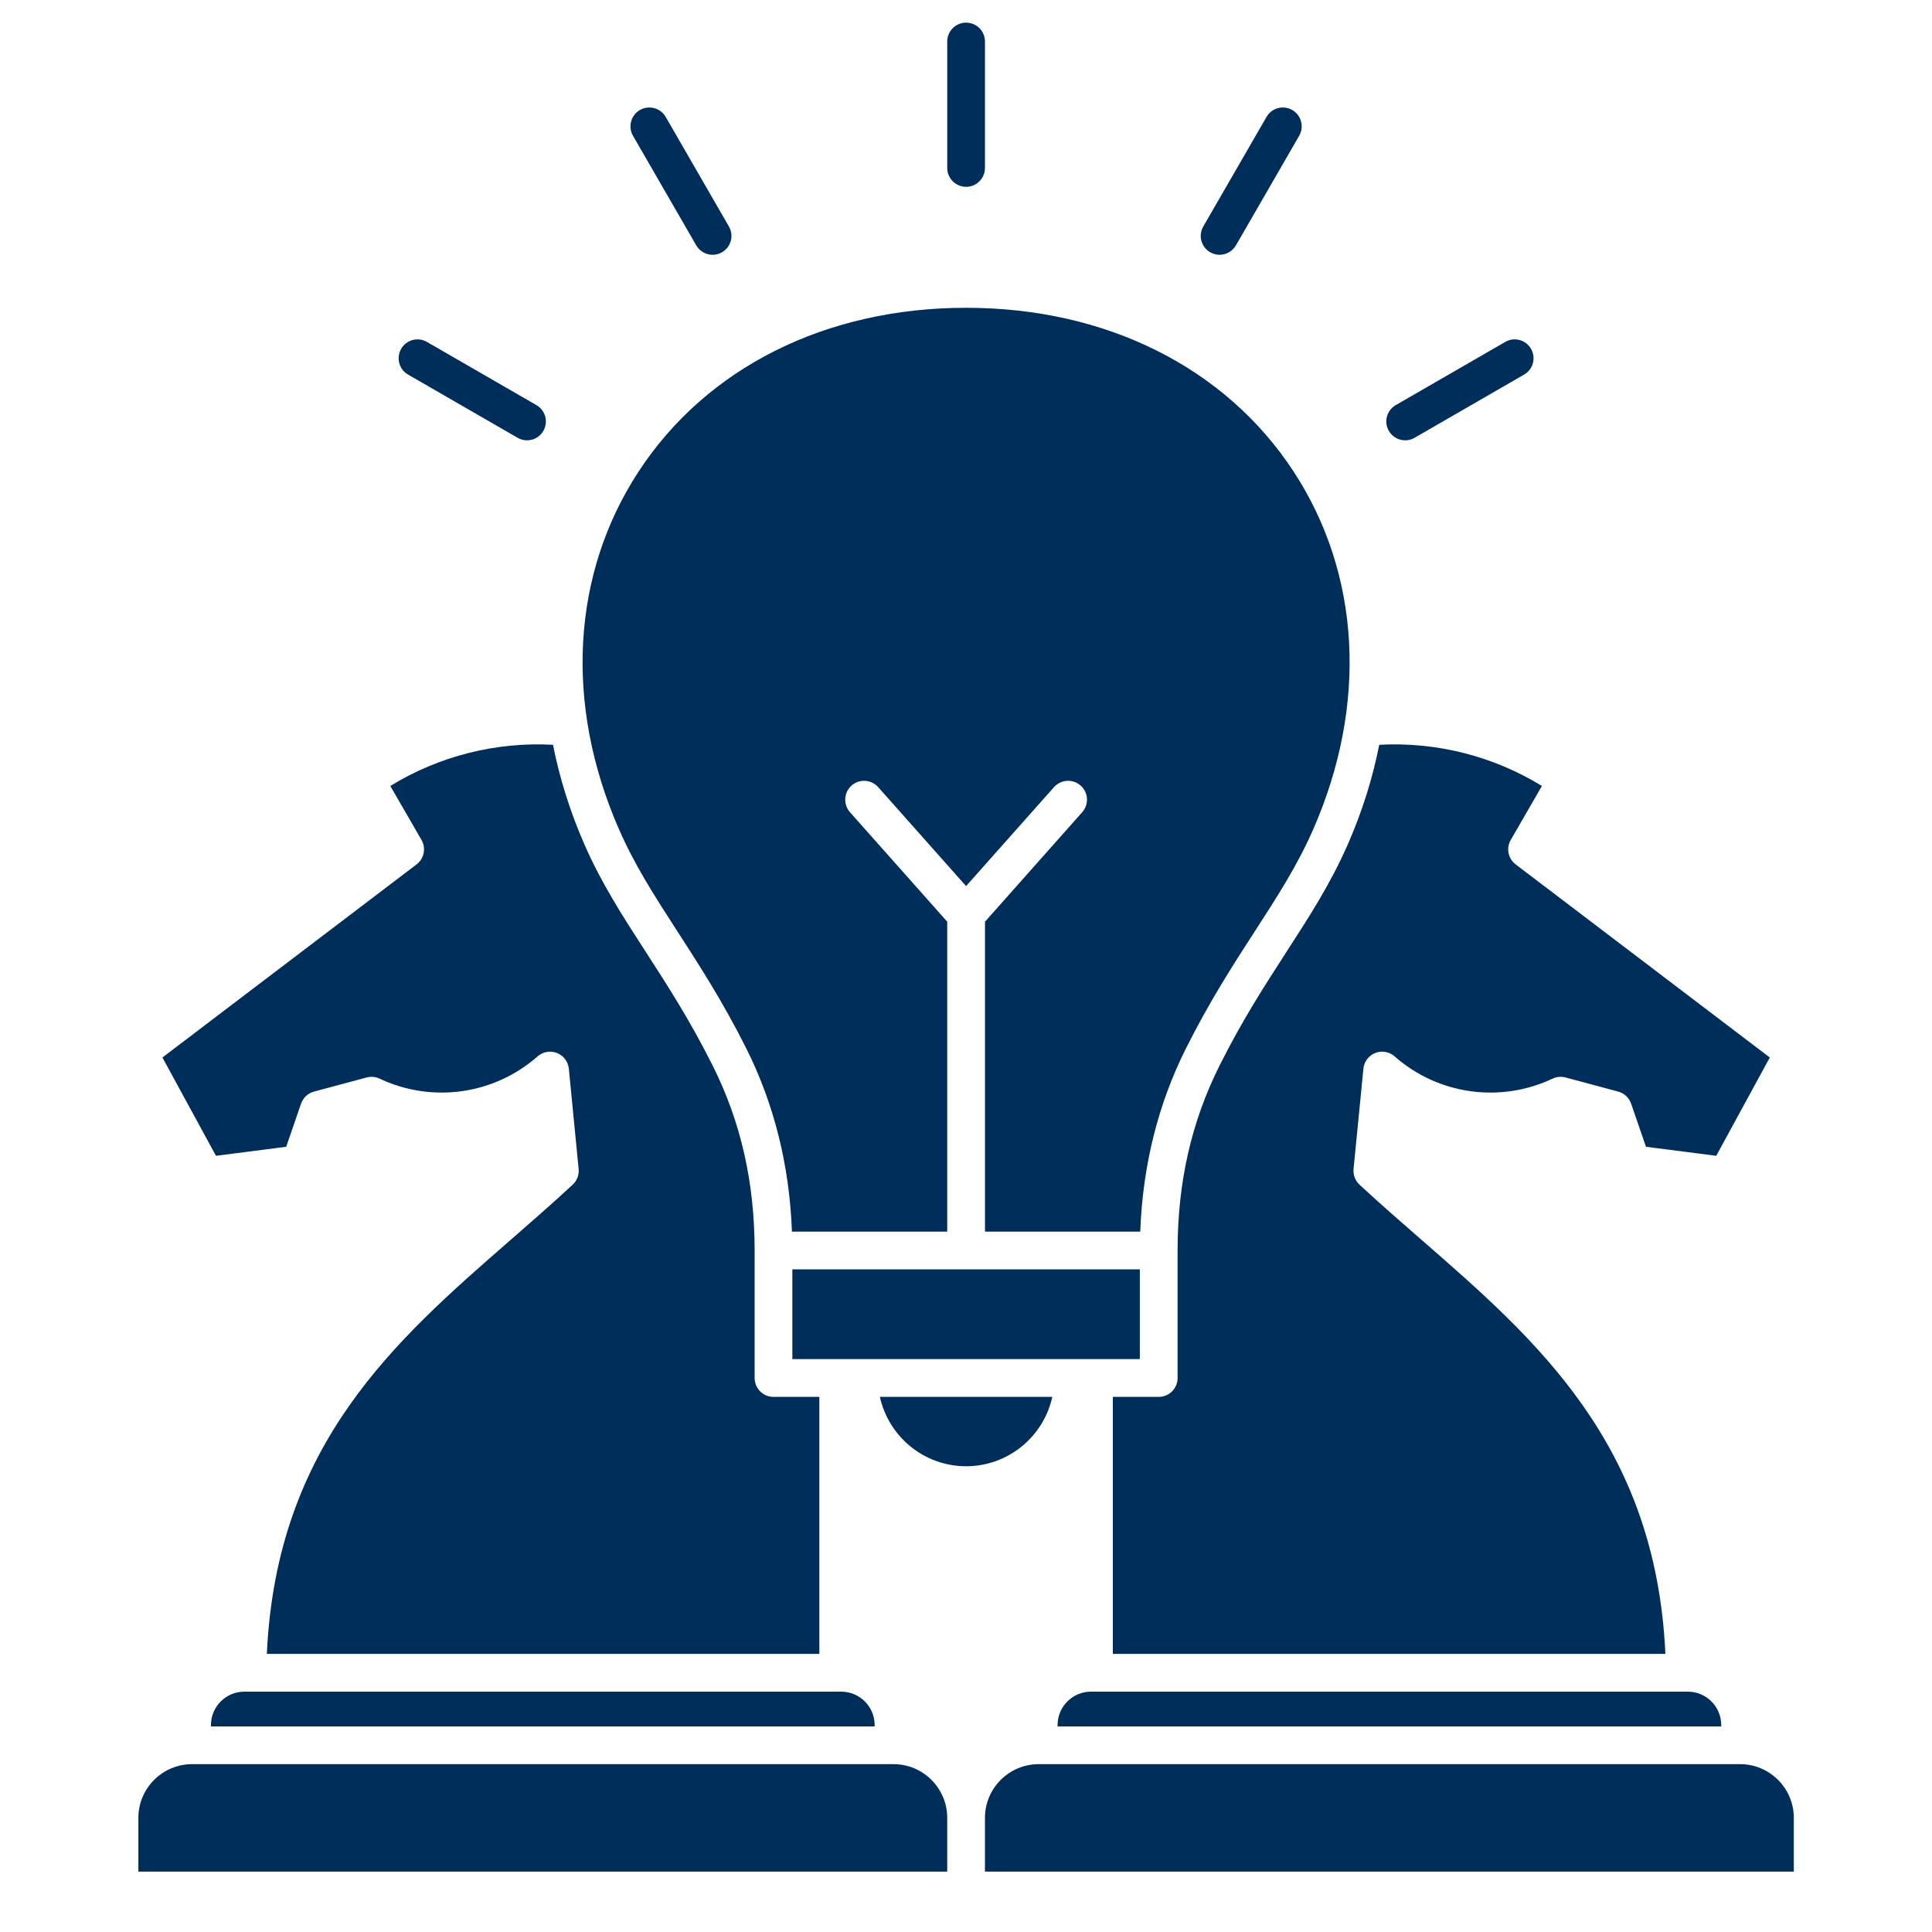 <svg width="42" height="42" viewBox="0 0 42 42" fill="none" xmlns="http://www.w3.org/2000/svg">
<path d="M23.717 36.775H36.692C37.093 36.775 37.418 37.1 37.418 37.501V37.531H22.991V37.501C22.991 37.1 23.317 36.775 23.717 36.775ZM27.967 20.692C27.496 21.421 27.008 22.175 26.516 23.156C25.899 24.386 25.6 25.703 25.6 27.185V29.956C25.6 30.183 25.416 30.367 25.19 30.367H24.192V35.954H36.204C35.994 31.39 33.408 29.136 30.905 26.955C30.457 26.565 29.994 26.162 29.554 25.753C29.46 25.666 29.413 25.54 29.425 25.413L29.639 23.233C29.654 23.08 29.753 22.948 29.896 22.891C30.04 22.835 30.202 22.863 30.318 22.965C31.263 23.797 32.611 23.987 33.751 23.449C33.839 23.407 33.939 23.398 34.033 23.423L35.178 23.73C35.309 23.765 35.415 23.864 35.459 23.992L35.782 24.93L37.31 25.126L38.474 22.989L32.949 18.791C32.785 18.666 32.739 18.439 32.842 18.26L33.52 17.086C32.46 16.436 31.226 16.124 29.983 16.191C29.842 16.91 29.617 17.631 29.305 18.344C28.932 19.201 28.463 19.925 27.967 20.692ZM14.726 20.247C15.187 20.96 15.71 21.767 16.222 22.789C16.83 24.001 17.163 25.34 17.216 26.775H20.592V20.037L18.478 17.657C18.328 17.487 18.343 17.228 18.512 17.078C18.681 16.927 18.941 16.943 19.091 17.112L21.002 19.263L22.913 17.112C23.064 16.943 23.323 16.927 23.492 17.078C23.662 17.228 23.677 17.487 23.526 17.657L21.413 20.037V26.775H24.788C24.841 25.34 25.175 24.001 25.783 22.789C26.295 21.767 26.817 20.959 27.278 20.247C27.776 19.476 28.207 18.811 28.554 18.016C29.736 15.307 29.578 12.476 28.121 10.249C26.64 7.988 24.046 6.691 21.002 6.691C17.959 6.691 15.364 7.988 13.884 10.249C12.426 12.476 12.268 15.307 13.451 18.016C13.798 18.811 14.228 19.477 14.726 20.247ZM21.002 31.875C21.919 31.875 22.688 31.228 22.876 30.367H19.128C19.317 31.228 20.085 31.875 21.002 31.875ZM24.779 27.595H17.225V29.546H24.779V27.595ZM37.828 38.351H22.581C21.936 38.351 21.412 38.875 21.412 39.519V40.687H38.996V39.519C38.996 38.875 38.472 38.351 37.828 38.351ZM19.014 37.501C19.014 37.1 18.688 36.775 18.287 36.775H5.312C4.912 36.775 4.586 37.1 4.586 37.501V37.531H19.014L19.014 37.501ZM19.424 38.351H4.176C3.532 38.351 3.008 38.875 3.008 39.519V40.687H20.592V39.519C20.592 38.875 20.068 38.351 19.424 38.351ZM17.812 30.367H16.815C16.588 30.367 16.405 30.183 16.405 29.956V27.185C16.405 25.703 16.105 24.385 15.489 23.157C14.996 22.175 14.509 21.421 14.038 20.692C13.541 19.925 13.073 19.201 12.699 18.344C12.388 17.631 12.163 16.91 12.022 16.191C10.778 16.124 9.545 16.436 8.485 17.086L9.163 18.26C9.266 18.439 9.22 18.667 9.055 18.792L3.531 22.989L4.695 25.126L6.222 24.93L6.545 23.992C6.59 23.864 6.695 23.765 6.827 23.73L7.972 23.423C8.066 23.398 8.165 23.407 8.253 23.449C9.394 23.987 10.741 23.797 11.687 22.965C11.803 22.863 11.965 22.835 12.108 22.891C12.252 22.948 12.351 23.08 12.366 23.233L12.579 25.413C12.592 25.54 12.544 25.666 12.45 25.753C12.01 26.162 11.547 26.565 11.1 26.955C8.596 29.136 6.01 31.391 5.801 35.954H17.812L17.812 30.367ZM11.662 8.807L9.281 7.433C9.085 7.319 8.834 7.387 8.721 7.583C8.608 7.779 8.675 8.03 8.871 8.143L11.252 9.517C11.317 9.555 11.387 9.572 11.457 9.572C11.599 9.572 11.737 9.499 11.812 9.367C11.925 9.171 11.858 8.921 11.662 8.807ZM15.846 4.924L14.472 2.542C14.358 2.346 14.108 2.279 13.911 2.392C13.715 2.505 13.648 2.756 13.761 2.952L15.136 5.334C15.212 5.465 15.35 5.539 15.492 5.539C15.561 5.539 15.632 5.521 15.696 5.484C15.892 5.37 15.96 5.12 15.846 4.924ZM21.002 0.492C20.776 0.492 20.592 0.676 20.592 0.902V3.651C20.592 3.878 20.776 4.061 21.002 4.061C21.229 4.061 21.412 3.878 21.412 3.651V0.902C21.412 0.676 21.229 0.492 21.002 0.492ZM28.093 2.392C27.896 2.279 27.646 2.346 27.533 2.542L26.158 4.924C26.045 5.12 26.112 5.37 26.308 5.484C26.373 5.521 26.443 5.539 26.512 5.539C26.654 5.539 26.792 5.465 26.868 5.334L28.243 2.952C28.356 2.756 28.289 2.505 28.093 2.392ZM33.283 7.583C33.17 7.387 32.919 7.319 32.723 7.433L30.342 8.807C30.146 8.921 30.079 9.171 30.192 9.367C30.268 9.499 30.406 9.572 30.547 9.572C30.617 9.572 30.688 9.555 30.752 9.517L33.133 8.143C33.33 8.03 33.396 7.779 33.283 7.583Z" fill="#002E5B"/>
</svg>
